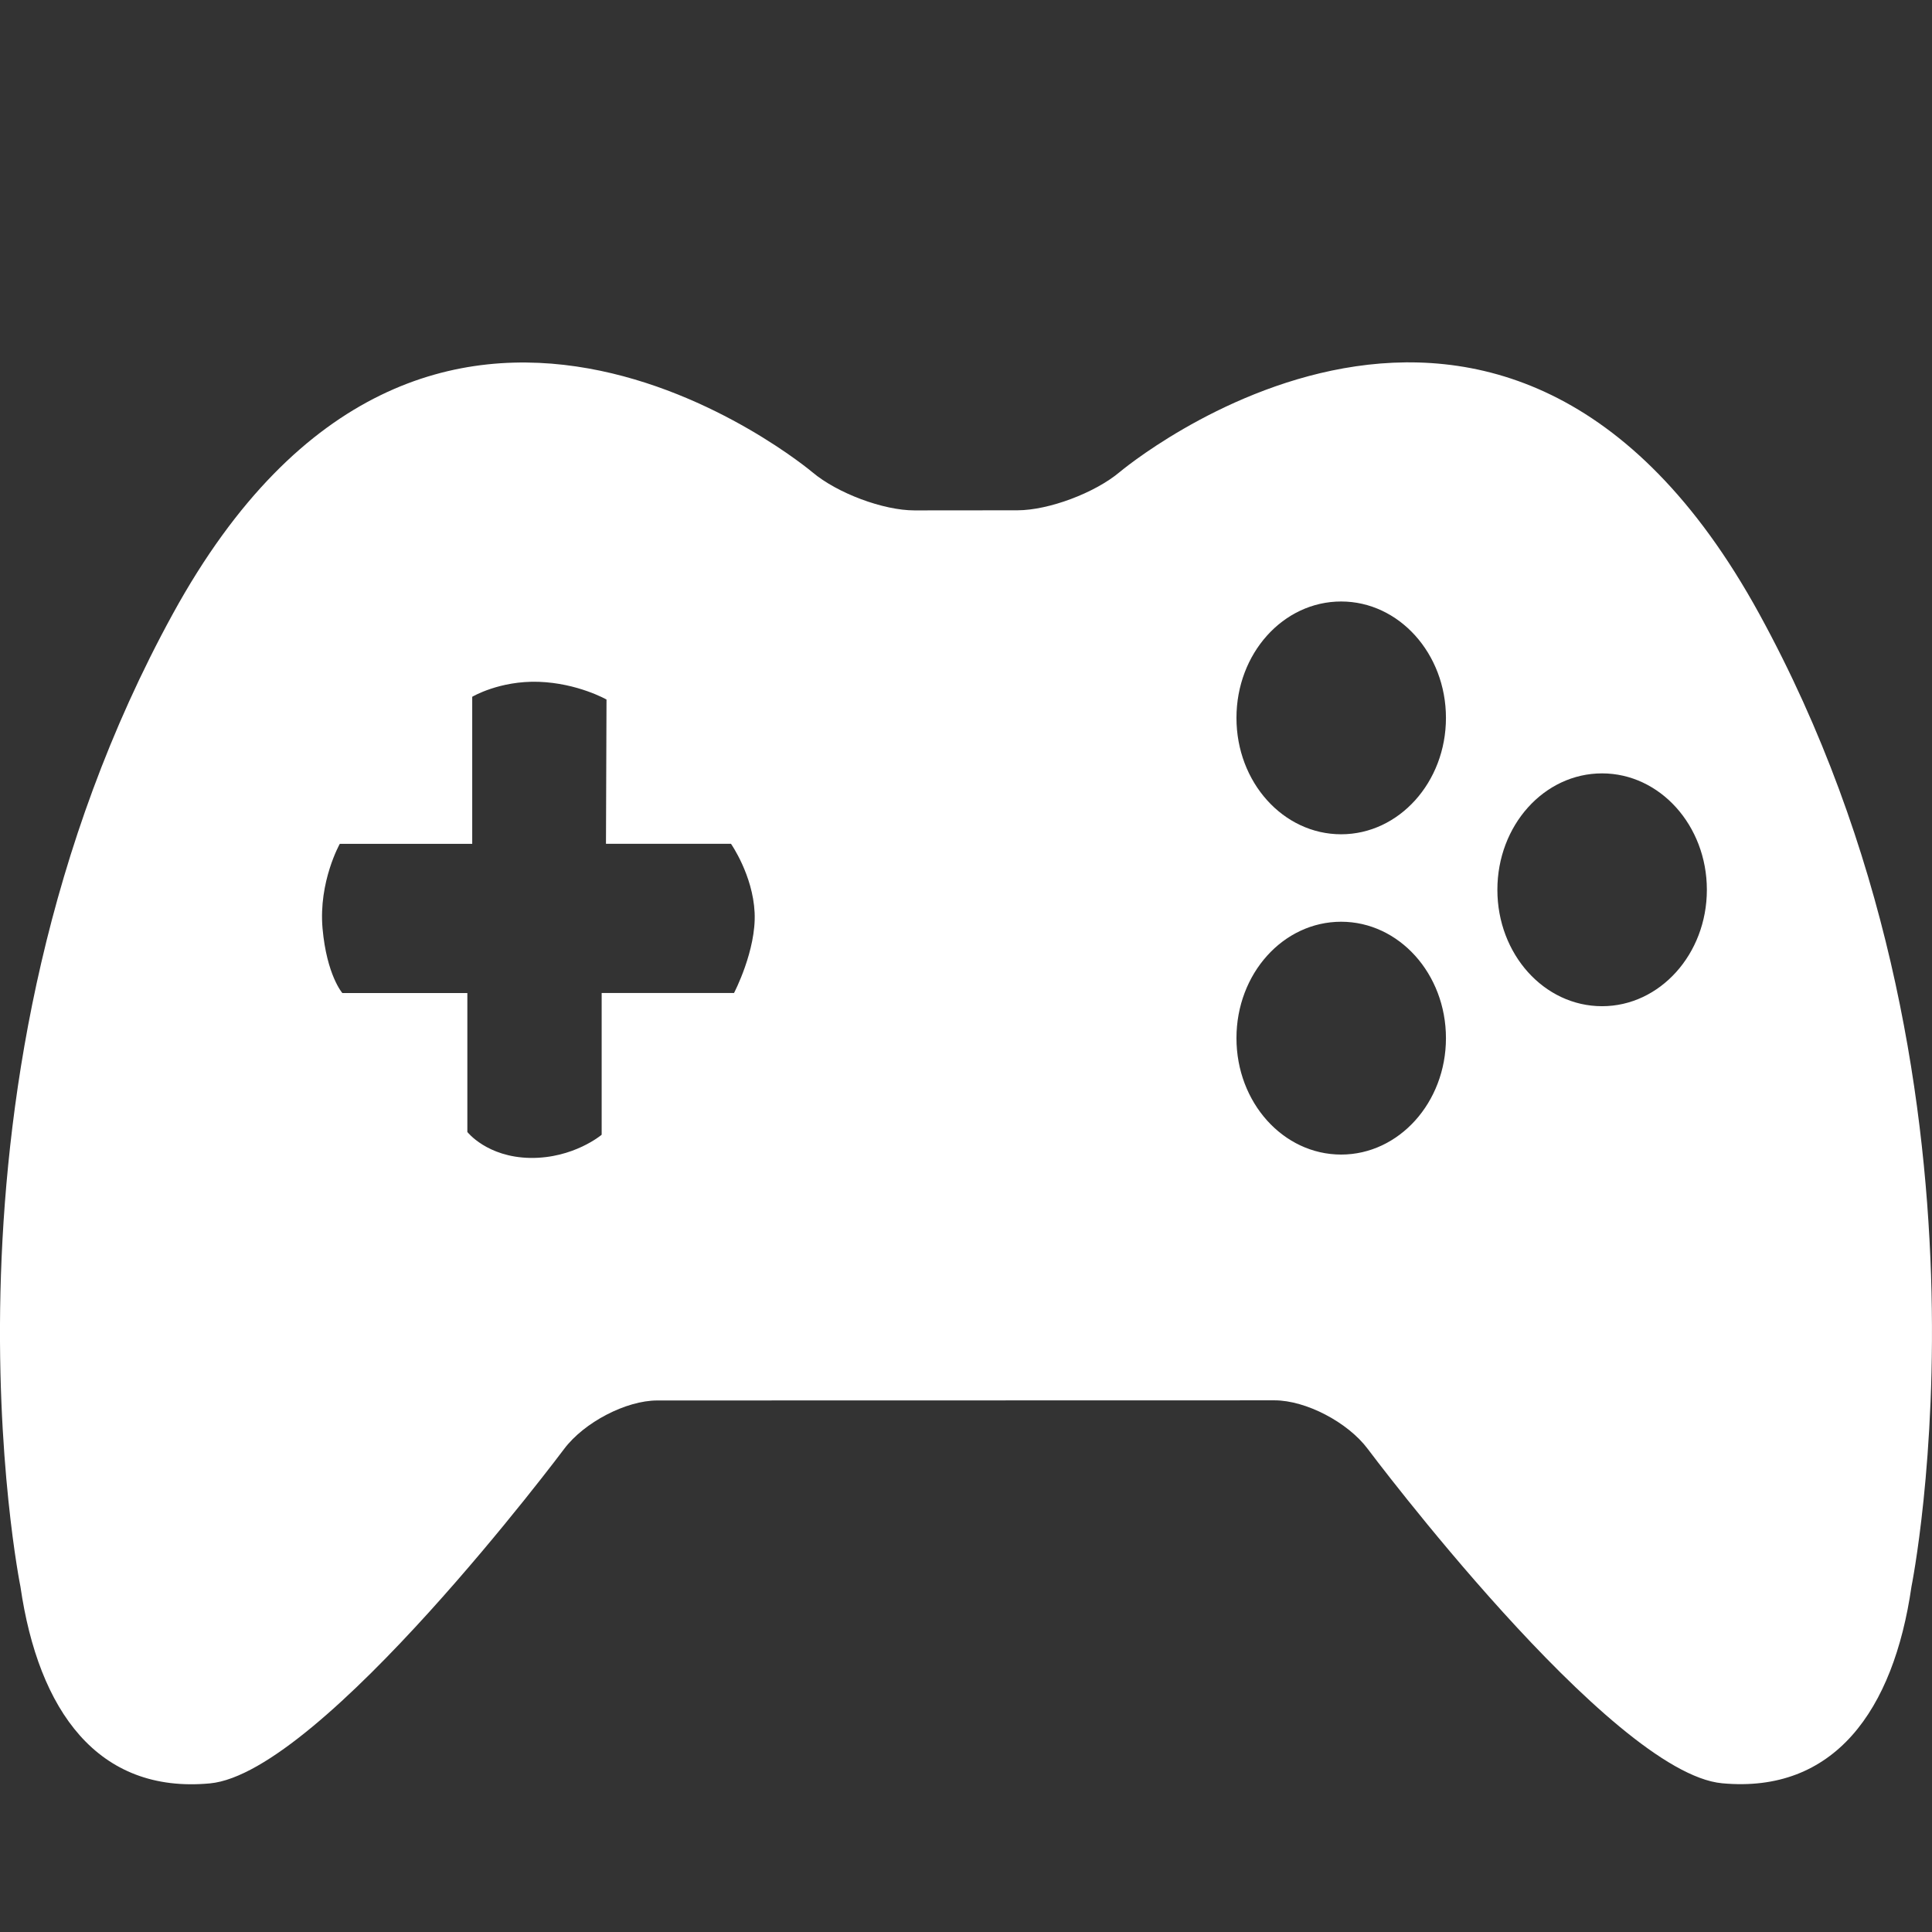 <svg xmlns="http://www.w3.org/2000/svg" width="100" height="100" viewBox="0 0 100 100" fill="none"><rect x="0" y="0" width="100" height="100" fill="#333333" stroke="none"/><g clip-path="url(#clip0_562_239)"><g clip-path="url(#clip1_562_239)"><path d="M91.058 31.771C77.85 7.66 57.953 24.435 57.953 24.435C56.663 25.518 54.283 26.409 52.667 26.413L47.337 26.418C45.72 26.42 43.341 25.529 42.052 24.445C42.052 24.445 22.153 7.666 8.943 31.778C-4.263 55.881 1.059 82.131 1.059 82.131C1.992 88.558 5.065 92.847 10.864 92.308C16.647 91.771 29.198 74.999 29.198 74.999C30.235 73.617 32.408 72.488 34.021 72.488L65.972 72.481C67.587 72.481 69.757 73.611 70.792 74.993C70.792 74.993 83.346 91.765 89.138 92.302C94.93 92.841 98.01 88.547 98.937 82.124C98.935 82.124 104.267 55.879 91.058 31.771ZM37.993 51.397H31.142V58.734C31.142 58.734 29.691 59.965 27.446 59.934C25.204 59.896 24.19 58.591 24.19 58.591V51.399H17.719C17.719 51.399 16.912 50.479 16.695 48.057C16.483 45.635 17.588 43.677 17.588 43.677H24.442V36.065C24.442 36.065 25.851 35.225 27.878 35.29C29.907 35.36 31.393 36.208 31.393 36.208L31.365 43.675H37.836C37.836 43.675 38.966 45.287 39.059 47.235C39.153 49.184 37.993 51.397 37.993 51.397ZM69.418 59.76C66.417 59.76 63.999 57.064 63.999 53.734C63.999 50.398 66.417 47.709 69.418 47.709C72.405 47.709 74.842 50.398 74.842 53.734C74.842 57.066 72.405 59.76 69.418 59.76ZM69.418 43.182C66.417 43.182 63.999 40.488 63.999 37.159C63.999 33.823 66.417 31.133 69.418 31.133C72.405 31.133 74.842 33.823 74.842 37.159C74.842 40.49 72.405 43.182 69.418 43.182ZM82.922 52.081C79.922 52.081 77.504 49.387 77.504 46.056C77.504 42.722 79.922 40.03 82.922 40.03C85.91 40.03 88.347 42.722 88.347 46.056C88.347 49.387 85.91 52.081 82.922 52.081Z" fill="white"></path></g></g><defs><clipPath id="clip0_562_239"><rect width="100" height="100" fill="white"></rect></clipPath><clipPath id="clip1_562_239"><rect width="100" height="111.111" fill="white"></rect></clipPath></defs></svg>